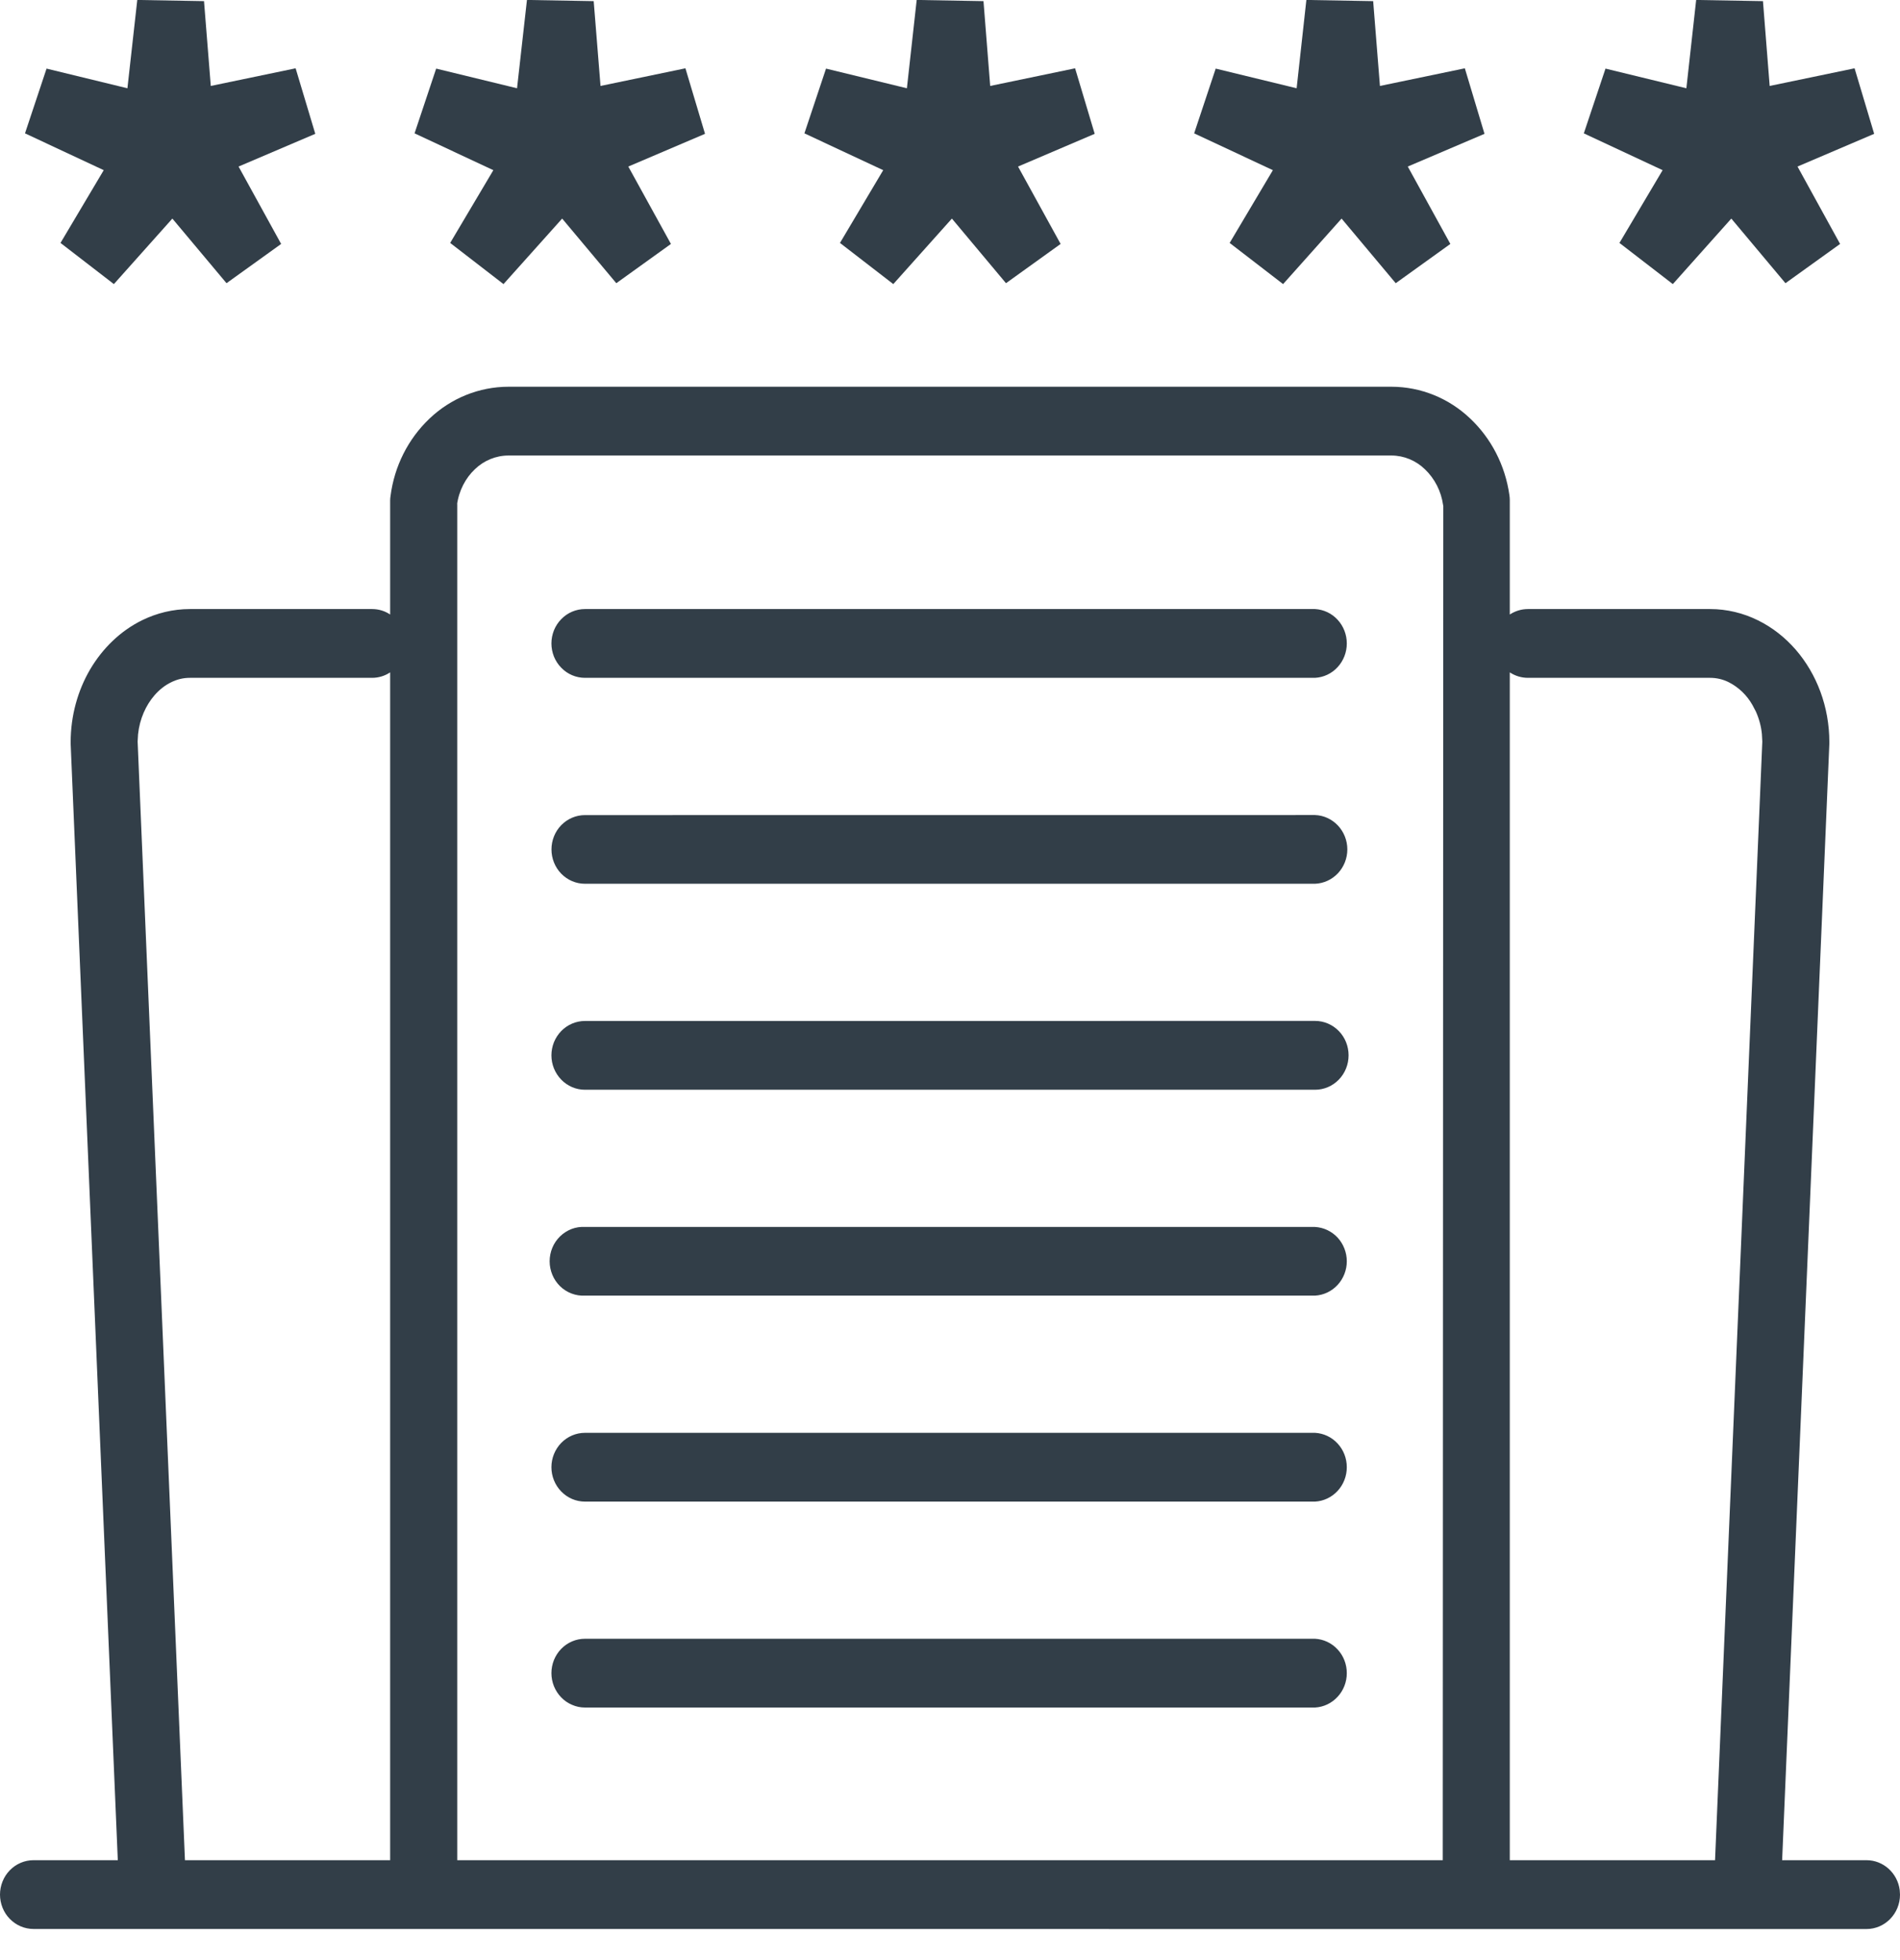 <svg width="32" height="33" viewBox="0 0 32 33" fill="none" xmlns="http://www.w3.org/2000/svg">
<path fill-rule="evenodd" clip-rule="evenodd" d="M0.565 32.476C0.491 32.476 0.417 32.461 0.349 32.432C0.28 32.403 0.218 32.36 0.165 32.306C0.113 32.253 0.071 32.189 0.043 32.119C0.015 32.048 0 31.973 0 31.897C0 31.821 0.015 31.746 0.043 31.676C0.071 31.605 0.113 31.542 0.165 31.488C0.218 31.434 0.28 31.391 0.349 31.362C0.417 31.333 0.491 31.318 0.565 31.318H1.984L1.19 12.521L1.19 12.497C1.19 12.048 1.31 11.625 1.518 11.27C1.728 10.915 2.027 10.622 2.394 10.442C2.639 10.322 2.913 10.254 3.198 10.254H6.267C6.379 10.254 6.484 10.287 6.571 10.346V8.425C6.571 8.401 6.574 8.371 6.578 8.347C6.642 7.85 6.873 7.391 7.231 7.05C7.593 6.704 8.07 6.511 8.565 6.511H23.437C23.929 6.512 24.403 6.704 24.763 7.048C25.112 7.378 25.351 7.831 25.422 8.339C25.426 8.364 25.428 8.398 25.428 8.421V10.346C25.519 10.286 25.625 10.254 25.734 10.254H28.802C29.086 10.254 29.362 10.322 29.606 10.443C29.85 10.562 30.065 10.733 30.243 10.937C30.598 11.347 30.81 11.898 30.81 12.497V12.521L30.015 31.318H31.435C31.722 31.318 31.958 31.537 31.995 31.819L32 31.898C32 32.218 31.747 32.477 31.435 32.477L0.565 32.476ZM6.267 11.412H3.198C3.087 11.412 2.982 11.437 2.882 11.487C2.781 11.536 2.685 11.61 2.602 11.706C2.457 11.873 2.352 12.103 2.325 12.364L2.318 12.485L3.115 31.318H6.571V11.32C6.481 11.38 6.375 11.412 6.267 11.412ZM23.437 7.669H8.565C8.354 7.669 8.151 7.752 7.998 7.9C7.842 8.047 7.728 8.259 7.696 8.504L7.701 8.476V31.318H24.299L24.308 8.518L24.305 8.504C24.273 8.273 24.165 8.059 23.998 7.9C23.846 7.753 23.646 7.67 23.437 7.669V7.669ZM25.428 11.32V31.318H28.885L29.681 12.485L29.674 12.357C29.661 12.226 29.626 12.098 29.572 11.978L29.514 11.868C29.421 11.704 29.284 11.572 29.118 11.487C29.02 11.437 28.911 11.412 28.802 11.412H25.734C25.625 11.412 25.519 11.38 25.428 11.32V11.32ZM22.148 27.59C22.293 27.598 22.429 27.662 22.528 27.77C22.628 27.877 22.683 28.02 22.683 28.169C22.683 28.317 22.628 28.46 22.528 28.567C22.429 28.675 22.293 28.74 22.148 28.748H9.852C9.778 28.748 9.704 28.733 9.636 28.703C9.567 28.674 9.505 28.632 9.453 28.578C9.4 28.524 9.359 28.46 9.33 28.39C9.302 28.32 9.287 28.245 9.287 28.169C9.287 28.093 9.302 28.017 9.33 27.947C9.359 27.877 9.4 27.813 9.453 27.759C9.505 27.706 9.567 27.663 9.636 27.634C9.704 27.605 9.778 27.59 9.852 27.59H22.148ZM22.148 24.123C22.293 24.131 22.429 24.195 22.528 24.303C22.628 24.41 22.683 24.553 22.683 24.702C22.683 24.85 22.628 24.993 22.528 25.101C22.429 25.208 22.293 25.273 22.148 25.281H9.852C9.702 25.281 9.559 25.22 9.453 25.111C9.347 25.003 9.287 24.855 9.287 24.702C9.287 24.548 9.347 24.401 9.453 24.292C9.559 24.184 9.702 24.123 9.852 24.123H22.148ZM22.148 20.657C22.292 20.665 22.428 20.729 22.528 20.836C22.627 20.944 22.683 21.087 22.683 21.235C22.683 21.383 22.627 21.526 22.528 21.633C22.428 21.741 22.292 21.805 22.148 21.813H9.852C9.775 21.817 9.699 21.805 9.627 21.778C9.555 21.751 9.489 21.709 9.433 21.655C9.378 21.601 9.333 21.536 9.303 21.463C9.273 21.391 9.257 21.313 9.257 21.235C9.257 21.156 9.273 21.078 9.303 21.006C9.333 20.934 9.378 20.869 9.433 20.815C9.489 20.761 9.555 20.719 9.627 20.691C9.699 20.664 9.775 20.652 9.852 20.657H22.148ZM22.148 17.188C22.298 17.188 22.442 17.249 22.548 17.358C22.654 17.466 22.713 17.614 22.713 17.767C22.713 17.921 22.654 18.068 22.548 18.177C22.442 18.286 22.298 18.347 22.148 18.347H9.852C9.778 18.347 9.704 18.332 9.636 18.303C9.567 18.273 9.505 18.231 9.453 18.177C9.4 18.123 9.359 18.059 9.33 17.989C9.302 17.919 9.287 17.844 9.287 17.768C9.287 17.692 9.302 17.616 9.33 17.546C9.359 17.476 9.4 17.412 9.453 17.358C9.505 17.305 9.567 17.262 9.636 17.233C9.704 17.204 9.778 17.189 9.852 17.189L22.148 17.188ZM22.148 13.722C22.294 13.727 22.432 13.791 22.534 13.899C22.635 14.007 22.692 14.151 22.692 14.3C22.692 14.45 22.635 14.594 22.534 14.702C22.432 14.81 22.294 14.873 22.148 14.879H9.852C9.702 14.879 9.559 14.818 9.453 14.71C9.347 14.601 9.288 14.454 9.288 14.301C9.288 14.148 9.347 14 9.453 13.892C9.559 13.784 9.702 13.723 9.852 13.723L22.148 13.722ZM22.148 10.254C22.293 10.262 22.429 10.326 22.528 10.434C22.628 10.542 22.683 10.685 22.683 10.833C22.683 10.981 22.628 11.124 22.528 11.232C22.429 11.34 22.293 11.404 22.148 11.412H9.852C9.778 11.412 9.704 11.397 9.636 11.368C9.567 11.339 9.505 11.296 9.453 11.242C9.4 11.189 9.359 11.125 9.33 11.055C9.302 10.984 9.287 10.909 9.287 10.833C9.287 10.757 9.302 10.682 9.33 10.611C9.359 10.541 9.4 10.477 9.453 10.424C9.505 10.37 9.567 10.327 9.636 10.298C9.704 10.269 9.778 10.254 9.852 10.254H22.148ZM2.354 0L3.436 0.019L3.55 1.447L4.979 1.15L5.31 2.253L4.018 2.804L4.735 4.107L3.815 4.768L2.903 3.68L1.918 4.783L1.019 4.09L1.747 2.865L0.421 2.245L0.784 1.155L2.146 1.486L2.312 0H2.354ZM8.919 0L9.999 0.019L10.114 1.447L11.544 1.15L11.874 2.253L10.582 2.804L11.3 4.107L10.38 4.768L9.468 3.68L8.48 4.783L7.582 4.09L8.309 2.865L6.982 2.245L7.346 1.155L8.708 1.486L8.875 0H8.918H8.919ZM15.482 0L16.564 0.019L16.677 1.447L18.107 1.15L18.437 2.253L17.146 2.804L17.863 4.107L16.943 4.768L16.032 3.68L15.045 4.783L14.147 4.09L14.875 2.865L13.548 2.245L13.912 1.155L15.274 1.486L15.439 0H15.481H15.482ZM22.046 0L23.127 0.019L23.241 1.447L24.671 1.15L25.002 2.253L23.71 2.804L24.427 4.107L23.507 4.768L22.595 3.68L21.61 4.783L20.71 4.09L21.438 2.865L20.112 2.245L20.475 1.155L21.838 1.486L22.002 0H22.045H22.046ZM28.61 0L29.692 0.019L29.805 1.447L31.235 1.15L31.565 2.253L30.274 2.804L30.991 4.107L30.071 4.768L29.159 3.68L28.174 4.783L27.275 4.09L28.002 2.865L26.675 2.245L27.04 1.155L28.402 1.486L28.567 0H28.609H28.61Z" fill="#323E48"/>
</svg>
